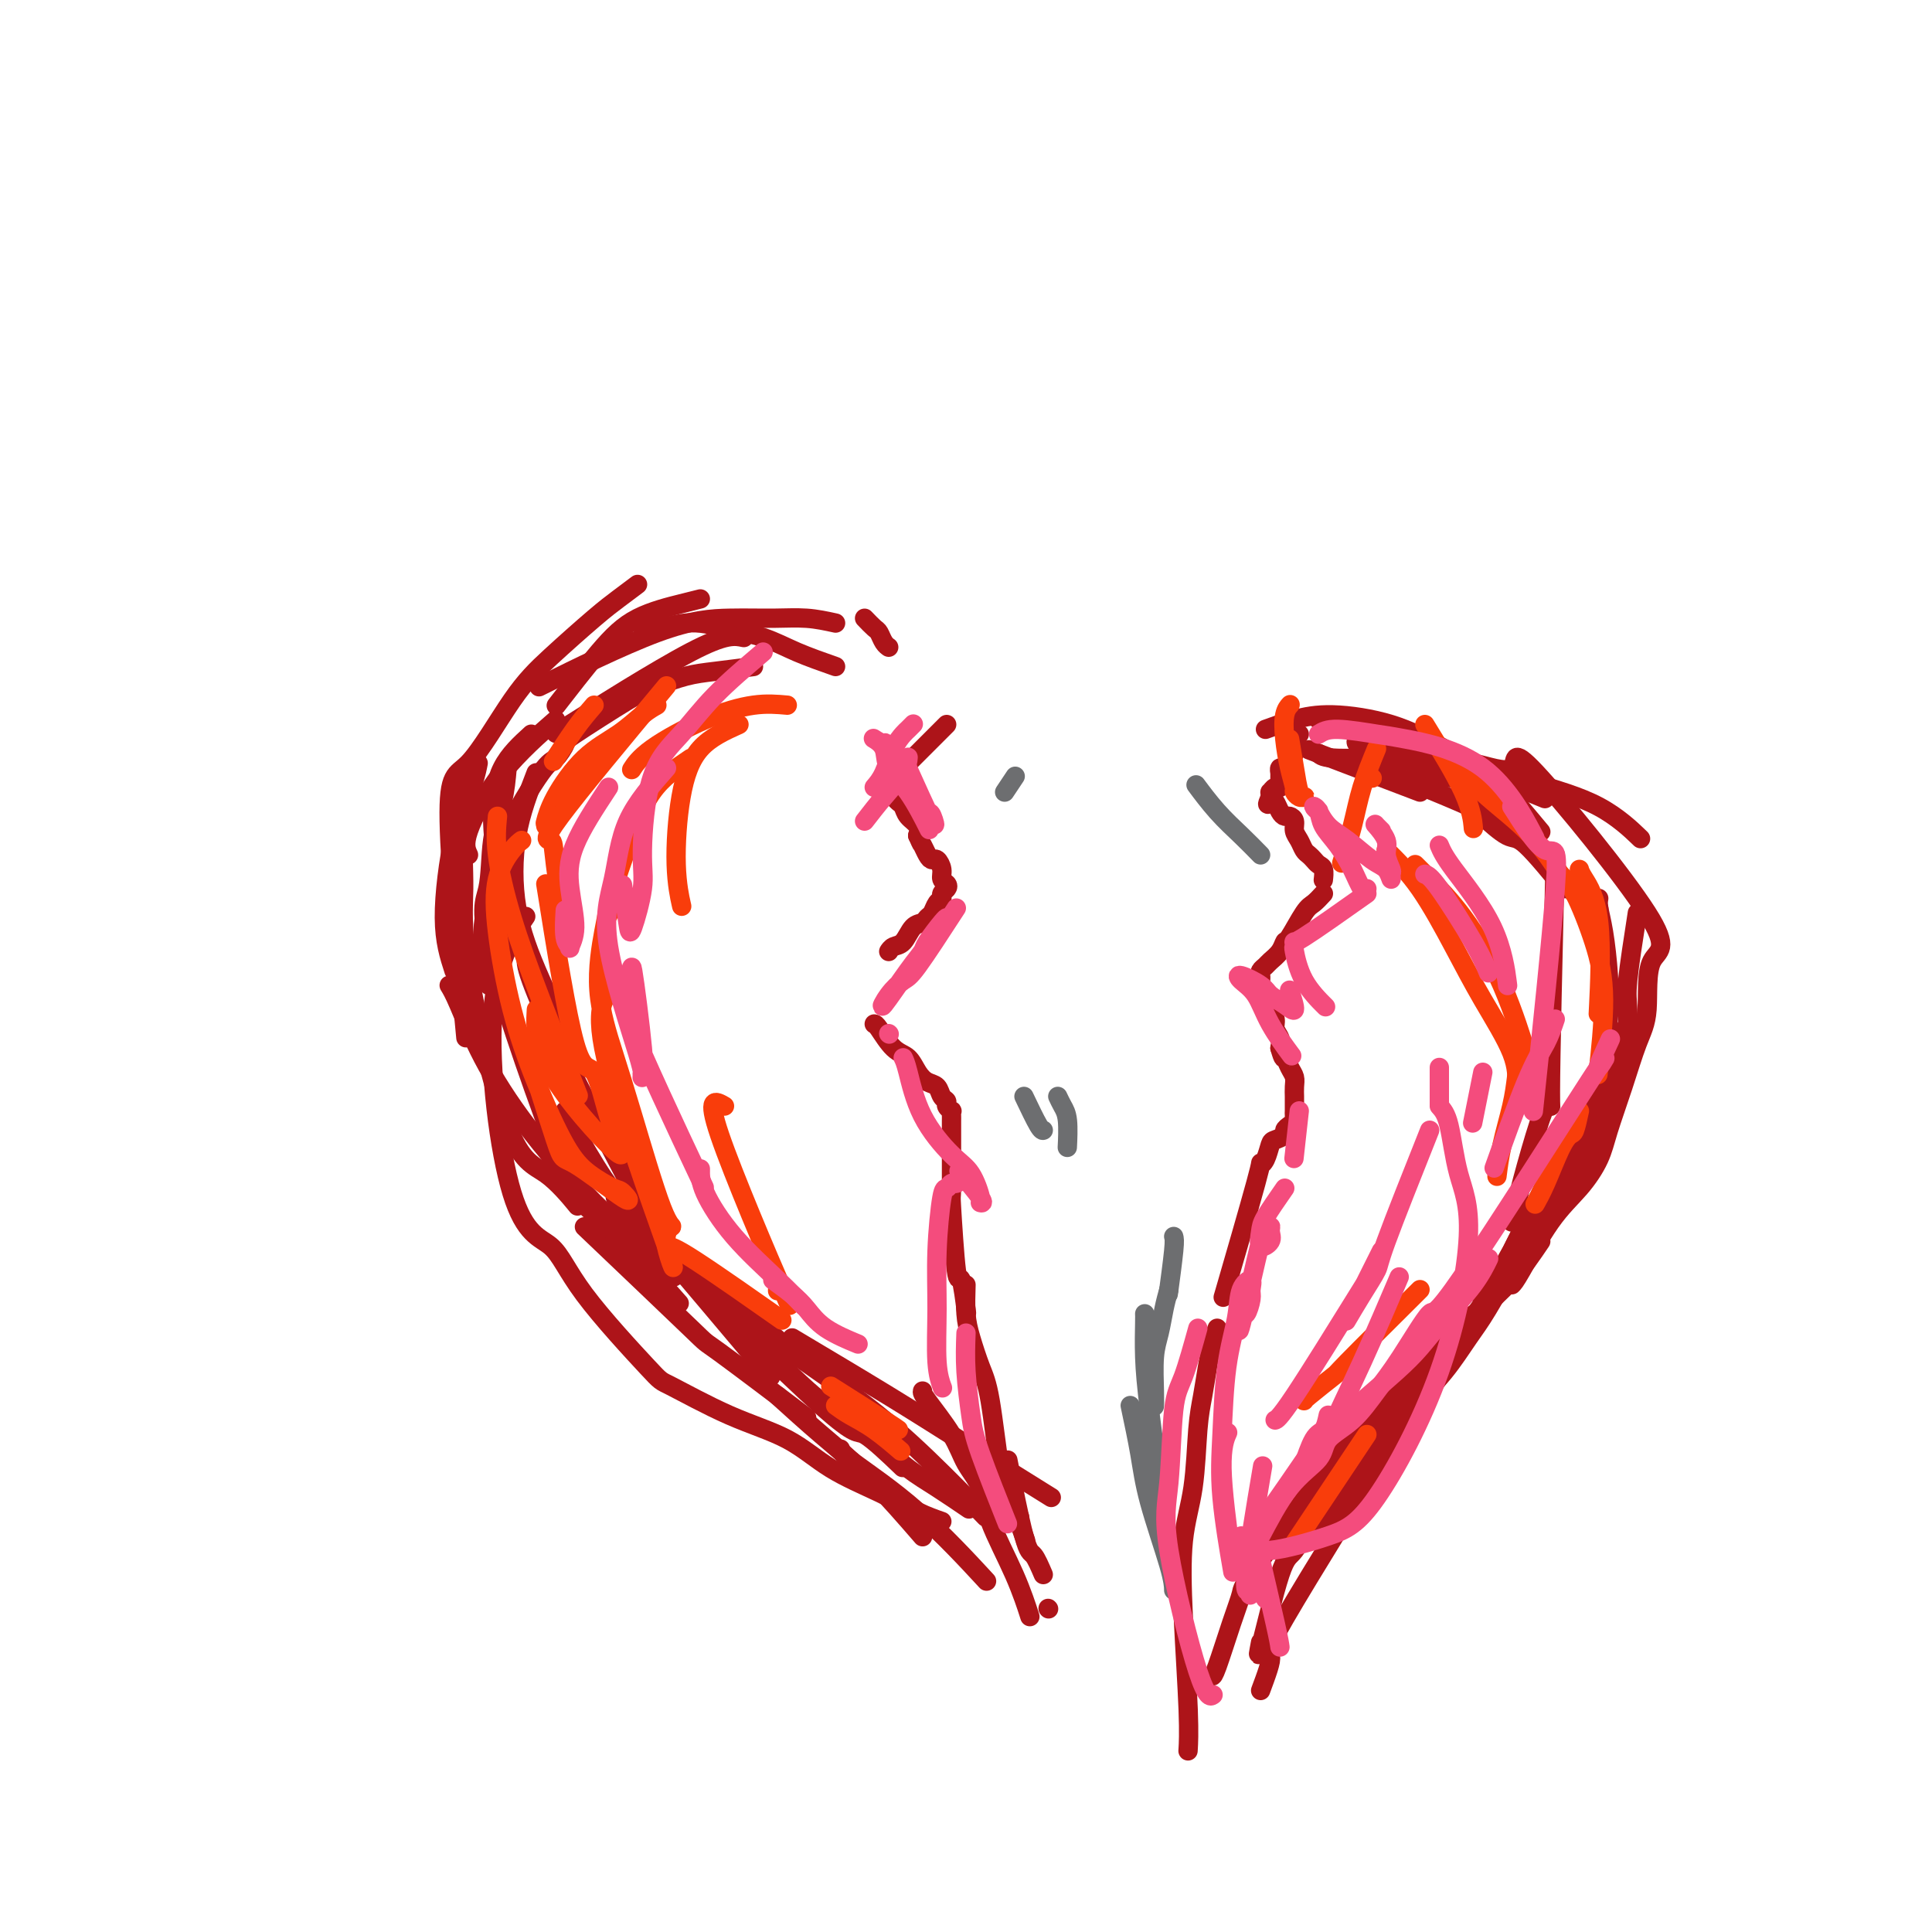 <svg viewBox='0 0 400 400' version='1.1' xmlns='http://www.w3.org/2000/svg' xmlns:xlink='http://www.w3.org/1999/xlink'><g fill='none' stroke='#AD1419' stroke-width='4' stroke-linecap='round' stroke-linejoin='round'><path d='M173,129c-1.941,-0.426 -3.883,-0.851 -6,-1c-2.117,-0.149 -4.410,-0.021 -7,0c-2.590,0.021 -5.478,-0.067 -9,0c-3.522,0.067 -7.679,0.287 -15,3c-7.321,2.713 -17.806,7.918 -22,10c-4.194,2.082 -2.097,1.041 0,0'/><path d='M156,138c-2.858,0.360 -5.716,0.720 -8,1c-2.284,0.280 -3.994,0.478 -6,1c-2.006,0.522 -4.309,1.366 -6,2c-1.691,0.634 -2.770,1.057 -6,3c-3.230,1.943 -8.613,5.406 -11,7c-2.387,1.594 -1.780,1.321 -2,2c-0.220,0.679 -1.269,2.311 -2,3c-0.731,0.689 -1.145,0.435 -3,3c-1.855,2.565 -5.152,7.950 -7,12c-1.848,4.050 -2.248,6.766 -3,10c-0.752,3.234 -1.856,6.986 -2,11c-0.144,4.014 0.673,8.290 1,10c0.327,1.710 0.163,0.855 0,0'/><path d='M94,201c-0.982,-3.024 -1.964,-6.048 -2,-11c-0.036,-4.952 0.875,-11.833 2,-17c1.125,-5.167 2.464,-8.619 3,-10c0.536,-1.381 0.268,-0.690 0,0'/><path d='M132,121c-1.349,1.012 -2.698,2.024 -4,3c-1.302,0.976 -2.555,1.916 -5,4c-2.445,2.084 -6.080,5.312 -9,8c-2.920,2.688 -5.125,4.836 -8,9c-2.875,4.164 -6.420,10.343 -9,13c-2.580,2.657 -4.195,1.792 -4,12c0.195,10.208 2.198,31.488 3,40c0.802,8.512 0.401,4.256 0,0'/><path d='M99,158c-0.191,0.992 -0.381,1.985 -1,4c-0.619,2.015 -1.666,5.053 -2,9c-0.334,3.947 0.044,8.803 0,13c-0.044,4.197 -0.512,7.735 1,17c1.512,9.265 5.003,24.257 8,32c2.997,7.743 5.499,8.239 8,10c2.501,1.761 5.000,4.789 6,6c1.000,1.211 0.500,0.606 0,0'/><path d='M93,204c0.471,0.770 0.941,1.539 2,4c1.059,2.461 2.706,6.612 5,11c2.294,4.388 5.233,9.011 9,14c3.767,4.989 8.360,10.343 14,16c5.640,5.657 12.326,11.616 15,14c2.674,2.384 1.337,1.192 0,0'/><path d='M121,254c9.095,8.667 18.190,17.333 22,21c3.810,3.667 2.333,2.333 6,5c3.667,2.667 12.476,9.333 16,12c3.524,2.667 1.762,1.333 0,0'/><path d='M134,259c9.799,6.426 19.597,12.851 24,16c4.403,3.149 3.409,3.021 6,5c2.591,1.979 8.767,6.067 14,10c5.233,3.933 9.524,7.713 14,12c4.476,4.287 9.136,9.082 11,11c1.864,1.918 0.932,0.959 0,0'/><path d='M164,277c7.119,4.238 14.238,8.476 20,12c5.762,3.524 10.167,6.333 16,10c5.833,3.667 13.095,8.190 16,10c2.905,1.810 1.452,0.905 0,0'/><path d='M273,149c0.000,0.000 0.100,0.100 0.1,0.1'/><path d='M262,151c1.923,-0.701 3.847,-1.402 6,-2c2.153,-0.598 4.536,-1.091 8,-1c3.464,0.091 8.008,0.768 12,2c3.992,1.232 7.431,3.021 11,5c3.569,1.979 7.269,4.148 11,6c3.731,1.852 7.495,3.386 9,4c1.505,0.614 0.753,0.307 0,0'/><path d='M291,154c1.431,0.094 2.861,0.188 5,1c2.139,0.812 4.986,2.341 7,3c2.014,0.659 3.196,0.447 6,3c2.804,2.553 7.230,7.872 9,10c1.770,2.128 0.885,1.064 0,0'/><path d='M331,186c-0.085,0.493 -0.170,0.986 0,2c0.170,1.014 0.594,2.550 1,5c0.406,2.450 0.795,5.814 1,9c0.205,3.186 0.226,6.193 0,9c-0.226,2.807 -0.700,5.412 -1,7c-0.300,1.588 -0.427,2.158 -1,5c-0.573,2.842 -1.592,7.955 -2,10c-0.408,2.045 -0.204,1.023 0,0'/><path d='M334,217c-1.560,2.583 -3.120,5.166 -4,7c-0.880,1.834 -1.081,2.918 -4,9c-2.919,6.082 -8.558,17.160 -11,22c-2.442,4.840 -1.688,3.440 -2,4c-0.313,0.560 -1.692,3.078 -3,5c-1.308,1.922 -2.544,3.248 -3,4c-0.456,0.752 -0.130,0.929 0,1c0.130,0.071 0.065,0.035 0,0'/><path d='M331,237c-1.594,2.245 -3.188,4.489 -5,7c-1.812,2.511 -3.840,5.287 -6,8c-2.160,2.713 -4.450,5.362 -7,9c-2.550,3.638 -5.360,8.265 -9,13c-3.640,4.735 -8.110,9.578 -11,13c-2.890,3.422 -4.201,5.421 -6,8c-1.799,2.579 -4.085,5.737 -5,7c-0.915,1.263 -0.457,0.632 0,0'/><path d='M319,257c-1.836,2.719 -3.673,5.438 -6,8c-2.327,2.562 -5.146,4.968 -8,8c-2.854,3.032 -5.744,6.689 -7,8c-1.256,1.311 -0.876,0.276 -6,7c-5.124,6.724 -15.750,21.207 -20,27c-4.250,5.793 -2.125,2.897 0,0'/><path d='M294,281c-1.495,1.272 -2.989,2.543 -4,4c-1.011,1.457 -1.537,3.098 -3,5c-1.463,1.902 -3.861,4.065 -5,5c-1.139,0.935 -1.019,0.643 -5,6c-3.981,5.357 -12.061,16.364 -16,22c-3.939,5.636 -3.735,5.903 -4,7c-0.265,1.097 -0.999,3.026 -2,6c-1.001,2.974 -2.270,6.993 -3,9c-0.730,2.007 -0.923,2.002 -1,2c-0.077,-0.002 -0.039,-0.001 0,0'/><path d='M263,338c0.000,0.000 0.100,0.100 0.1,0.1'/><path d='M179,128c0.754,0.785 1.509,1.569 2,2c0.491,0.431 0.719,0.507 1,1c0.281,0.493 0.614,1.402 1,2c0.386,0.598 0.825,0.885 1,1c0.175,0.115 0.088,0.057 0,0'/><path d='M196,150c-2.024,2.024 -4.048,4.048 -5,5c-0.952,0.952 -0.832,0.832 -1,1c-0.168,0.168 -0.623,0.622 -1,1c-0.377,0.378 -0.675,0.678 -1,1c-0.325,0.322 -0.675,0.665 -1,1c-0.325,0.335 -0.623,0.664 -1,1c-0.377,0.336 -0.833,0.681 -1,1c-0.167,0.319 -0.044,0.611 0,1c0.044,0.389 0.011,0.874 0,1c-0.011,0.126 -0.000,-0.107 0,0c0.000,0.107 -0.011,0.553 0,1c0.011,0.447 0.043,0.896 0,1c-0.043,0.104 -0.162,-0.138 0,0c0.162,0.138 0.604,0.656 1,1c0.396,0.344 0.745,0.515 1,1c0.255,0.485 0.415,1.284 1,2c0.585,0.716 1.596,1.347 2,2c0.404,0.653 0.202,1.326 0,2'/><path d='M190,173c0.952,2.206 0.834,1.721 1,2c0.166,0.279 0.618,1.321 1,2c0.382,0.679 0.694,0.994 1,1c0.306,0.006 0.605,-0.297 1,0c0.395,0.297 0.887,1.193 1,2c0.113,0.807 -0.151,1.526 0,2c0.151,0.474 0.717,0.703 1,1c0.283,0.297 0.283,0.661 0,1c-0.283,0.339 -0.850,0.654 -1,1c-0.150,0.346 0.115,0.723 0,1c-0.115,0.277 -0.611,0.453 -1,1c-0.389,0.547 -0.670,1.463 -1,2c-0.330,0.537 -0.708,0.693 -1,1c-0.292,0.307 -0.499,0.766 -1,1c-0.501,0.234 -1.297,0.245 -2,1c-0.703,0.755 -1.312,2.254 -2,3c-0.688,0.746 -1.454,0.739 -2,1c-0.546,0.261 -0.870,0.789 -1,1c-0.130,0.211 -0.065,0.106 0,0'/><path d='M181,212c0.161,0.010 0.322,0.020 1,1c0.678,0.980 1.873,2.930 3,4c1.127,1.070 2.185,1.260 3,2c0.815,0.740 1.385,2.030 2,3c0.615,0.970 1.274,1.622 2,2c0.726,0.378 1.519,0.484 2,1c0.481,0.516 0.651,1.444 1,2c0.349,0.556 0.878,0.740 1,1c0.122,0.260 -0.164,0.594 0,1c0.164,0.406 0.776,0.882 1,1c0.224,0.118 0.060,-0.123 0,0c-0.060,0.123 -0.016,0.610 0,1c0.016,0.390 0.004,0.684 0,1c-0.004,0.316 -0.001,0.654 0,1c0.001,0.346 0.000,0.700 0,1c-0.000,0.300 -0.000,0.544 0,1c0.000,0.456 0.000,1.122 0,2c-0.000,0.878 -0.000,1.967 0,3c0.000,1.033 0.000,2.009 0,3c-0.000,0.991 -0.000,1.995 0,3'/><path d='M197,246c-0.049,2.599 -0.171,1.097 0,4c0.171,2.903 0.633,10.211 1,13c0.367,2.789 0.637,1.059 1,2c0.363,0.941 0.818,4.555 1,6c0.182,1.445 0.091,0.723 0,0'/><path d='M269,152c-0.416,0.366 -0.832,0.733 -1,1c-0.168,0.267 -0.087,0.435 0,1c0.087,0.565 0.181,1.529 0,2c-0.181,0.471 -0.637,0.451 -1,1c-0.363,0.549 -0.633,1.668 -1,2c-0.367,0.332 -0.830,-0.122 -1,0c-0.170,0.122 -0.045,0.821 0,1c0.045,0.179 0.012,-0.163 0,0c-0.012,0.163 -0.002,0.832 0,1c0.002,0.168 -0.002,-0.166 0,0c0.002,0.166 0.011,0.833 0,1c-0.011,0.167 -0.041,-0.167 0,0c0.041,0.167 0.155,0.833 0,1c-0.155,0.167 -0.577,-0.165 -1,0c-0.423,0.165 -0.845,0.829 -1,1c-0.155,0.171 -0.041,-0.150 0,0c0.041,0.150 0.011,0.771 0,1c-0.011,0.229 -0.003,0.065 0,0c0.003,-0.065 0.002,-0.033 0,0'/><path d='M263,165c-0.976,2.266 -0.417,1.430 0,1c0.417,-0.430 0.690,-0.453 1,0c0.310,0.453 0.657,1.381 1,2c0.343,0.619 0.683,0.928 1,1c0.317,0.072 0.610,-0.093 1,0c0.390,0.093 0.878,0.445 1,1c0.122,0.555 -0.122,1.315 0,2c0.122,0.685 0.610,1.297 1,2c0.390,0.703 0.683,1.497 1,2c0.317,0.503 0.659,0.717 1,1c0.341,0.283 0.680,0.637 1,1c0.320,0.363 0.622,0.737 1,1c0.378,0.263 0.833,0.417 1,1c0.167,0.583 0.048,1.595 0,2c-0.048,0.405 -0.024,0.202 0,0'/><path d='M274,185c-0.703,0.766 -1.406,1.531 -2,2c-0.594,0.469 -1.080,0.640 -2,2c-0.920,1.360 -2.274,3.908 -3,5c-0.726,1.092 -0.825,0.726 -1,1c-0.175,0.274 -0.425,1.187 -1,2c-0.575,0.813 -1.475,1.527 -2,2c-0.525,0.473 -0.677,0.705 -1,1c-0.323,0.295 -0.818,0.653 -1,1c-0.182,0.347 -0.050,0.685 0,1c0.050,0.315 0.018,0.609 0,1c-0.018,0.391 -0.024,0.878 0,1c0.024,0.122 0.076,-0.122 0,0c-0.076,0.122 -0.280,0.609 0,1c0.280,0.391 1.046,0.685 1,1c-0.046,0.315 -0.903,0.651 -1,1c-0.097,0.349 0.566,0.712 1,1c0.434,0.288 0.638,0.500 1,1c0.362,0.500 0.880,1.289 1,2c0.120,0.711 -0.160,1.345 0,2c0.160,0.655 0.760,1.330 1,2c0.240,0.670 0.120,1.335 0,2'/><path d='M265,217c0.801,2.833 0.803,1.915 1,2c0.197,0.085 0.589,1.175 1,2c0.411,0.825 0.842,1.387 1,2c0.158,0.613 0.042,1.278 0,2c-0.042,0.722 -0.012,1.503 0,2c0.012,0.497 0.004,0.711 0,1c-0.004,0.289 -0.004,0.655 0,1c0.004,0.345 0.011,0.670 0,1c-0.011,0.330 -0.040,0.666 0,1c0.040,0.334 0.147,0.667 0,1c-0.147,0.333 -0.550,0.665 -1,1c-0.450,0.335 -0.946,0.674 -1,1c-0.054,0.326 0.335,0.639 0,1c-0.335,0.361 -1.394,0.771 -2,1c-0.606,0.229 -0.759,0.279 -1,1c-0.241,0.721 -0.570,2.113 -1,3c-0.430,0.887 -0.961,1.269 -1,1c-0.039,-0.269 0.412,-1.188 -1,4c-1.412,5.188 -4.689,16.482 -6,21c-1.311,4.518 -0.655,2.259 0,0'/><path d='M252,275c-0.333,0.848 -0.665,1.697 -1,3c-0.335,1.303 -0.671,3.061 -1,5c-0.329,1.939 -0.649,4.058 -1,6c-0.351,1.942 -0.731,3.707 -1,7c-0.269,3.293 -0.426,8.112 -1,12c-0.574,3.888 -1.565,6.843 -2,11c-0.435,4.157 -0.312,9.516 0,16c0.312,6.484 0.815,14.092 1,19c0.185,4.908 0.053,7.117 0,8c-0.053,0.883 -0.026,0.442 0,0'/><path d='M200,266c-0.065,2.123 -0.130,4.246 0,6c0.130,1.754 0.456,3.139 1,5c0.544,1.861 1.306,4.199 2,6c0.694,1.801 1.321,3.065 2,7c0.679,3.935 1.409,10.539 2,14c0.591,3.461 1.044,3.778 2,6c0.956,2.222 2.416,6.349 3,8c0.584,1.651 0.292,0.825 0,0'/><path d='M191,288c-0.075,0.204 -0.150,0.408 1,2c1.150,1.592 3.525,4.572 5,7c1.475,2.428 2.049,4.305 3,6c0.951,1.695 2.280,3.208 3,5c0.720,1.792 0.832,3.862 2,7c1.168,3.138 3.391,7.345 5,11c1.609,3.655 2.602,6.759 3,8c0.398,1.241 0.199,0.621 0,0'/><path d='M216,326c-0.708,-1.655 -1.417,-3.310 -2,-4c-0.583,-0.690 -1.042,-0.417 -2,-4c-0.958,-3.583 -2.417,-11.024 -3,-14c-0.583,-2.976 -0.292,-1.488 0,0'/><path d='M211,314c0.000,0.000 0.100,0.100 0.1,0.1'/></g>
<g fill='none' stroke='#6D6E70' stroke-width='4' stroke-linecap='round' stroke-linejoin='round'><path d='M208,164c0.833,-1.250 1.667,-2.500 2,-3c0.333,-0.500 0.167,-0.250 0,0'/><path d='M261,177c-1.244,-1.274 -2.488,-2.548 -4,-4c-1.512,-1.452 -3.292,-3.083 -5,-5c-1.708,-1.917 -3.345,-4.119 -4,-5c-0.655,-0.881 -0.327,-0.440 0,0'/><path d='M212,227c1.156,2.422 2.311,4.844 3,6c0.689,1.156 0.911,1.044 1,1c0.089,-0.044 0.044,-0.022 0,0'/><path d='M219,227c0.310,0.655 0.619,1.310 1,2c0.381,0.690 0.833,1.417 1,3c0.167,1.583 0.048,4.024 0,5c-0.048,0.976 -0.024,0.488 0,0'/><path d='M243,256c0.111,0.378 0.222,0.756 0,3c-0.222,2.244 -0.778,6.356 -1,8c-0.222,1.644 -0.111,0.822 0,0'/><path d='M242,267c-0.340,1.226 -0.679,2.451 -1,4c-0.321,1.549 -0.622,3.421 -1,5c-0.378,1.579 -0.833,2.867 -1,5c-0.167,2.133 -0.045,5.113 0,7c0.045,1.887 0.013,2.682 0,3c-0.013,0.318 -0.006,0.159 0,0'/><path d='M237,272c0.014,0.266 0.029,0.533 0,2c-0.029,1.467 -0.100,4.136 0,7c0.100,2.864 0.373,5.925 1,11c0.627,5.075 1.608,12.164 2,15c0.392,2.836 0.196,1.418 0,0'/><path d='M234,291c0.732,3.448 1.464,6.896 2,10c0.536,3.104 0.876,5.863 2,10c1.124,4.137 3.033,9.652 4,13c0.967,3.348 0.990,4.528 1,5c0.010,0.472 0.005,0.236 0,0'/></g>
<g fill='none' stroke='#AD1419' stroke-width='4' stroke-linecap='round' stroke-linejoin='round'><path d='M173,138c-2.783,-0.976 -5.567,-1.953 -8,-3c-2.433,-1.047 -4.517,-2.165 -7,-3c-2.483,-0.835 -5.367,-1.389 -8,-2c-2.633,-0.611 -5.017,-1.280 -8,-1c-2.983,0.280 -6.567,1.509 -8,2c-1.433,0.491 -0.717,0.246 0,0'/><path d='M145,124c-0.850,0.215 -1.700,0.431 -4,1c-2.300,0.569 -6.049,1.493 -9,3c-2.951,1.507 -5.102,3.598 -8,7c-2.898,3.402 -6.542,8.115 -8,10c-1.458,1.885 -0.729,0.943 0,0'/><path d='M97,177c-0.494,-1.054 -0.988,-2.107 0,-5c0.988,-2.893 3.458,-7.625 7,-12c3.542,-4.375 8.155,-8.393 10,-10c1.845,-1.607 0.923,-0.804 0,0'/><path d='M154,132c-1.867,-0.400 -3.733,-0.800 -11,3c-7.267,3.800 -19.933,11.800 -25,15c-5.067,3.200 -2.533,1.600 0,0'/><path d='M110,152c-2.287,2.086 -4.574,4.172 -6,7c-1.426,2.828 -1.990,6.397 -2,10c-0.010,3.603 0.536,7.239 1,12c0.464,4.761 0.847,10.646 1,13c0.153,2.354 0.077,1.177 0,0'/><path d='M111,160c-1.595,4.131 -3.190,8.262 -4,13c-0.810,4.738 -0.836,10.085 0,15c0.836,4.915 2.533,9.400 5,15c2.467,5.600 5.705,12.314 7,15c1.295,2.686 0.648,1.343 0,0'/><path d='M109,198c-0.094,0.861 -0.188,1.722 1,5c1.188,3.278 3.659,8.971 6,14c2.341,5.029 4.553,9.392 8,16c3.447,6.608 8.128,15.459 10,19c1.872,3.541 0.936,1.770 0,0'/><path d='M117,230c0.293,0.715 0.587,1.429 2,4c1.413,2.571 3.946,6.998 6,10c2.054,3.002 3.630,4.577 10,12c6.370,7.423 17.534,20.692 22,26c4.466,5.308 2.233,2.654 0,0'/><path d='M129,249c-1.744,-1.351 -3.488,-2.702 3,4c6.488,6.702 21.208,21.458 29,29c7.792,7.542 8.655,7.869 9,8c0.345,0.131 0.173,0.065 0,0'/><path d='M178,296c1.145,0.791 2.290,1.582 4,3c1.710,1.418 3.984,3.463 6,5c2.016,1.537 3.774,2.568 6,4c2.226,1.432 4.922,3.266 6,4c1.078,0.734 0.539,0.367 0,0'/><path d='M195,315c-1.457,-0.503 -2.914,-1.005 -5,-2c-2.086,-0.995 -4.801,-2.481 -8,-4c-3.199,-1.519 -6.881,-3.071 -10,-5c-3.119,-1.929 -5.674,-4.235 -9,-6c-3.326,-1.765 -7.421,-2.991 -12,-5c-4.579,-2.009 -9.640,-4.803 -12,-6c-2.360,-1.197 -2.019,-0.798 -5,-4c-2.981,-3.202 -9.284,-10.005 -13,-15c-3.716,-4.995 -4.844,-8.181 -7,-10c-2.156,-1.819 -5.341,-2.271 -8,-11c-2.659,-8.729 -4.793,-25.735 -4,-37c0.793,-11.265 4.512,-16.790 6,-19c1.488,-2.210 0.744,-1.105 0,0'/><path d='M105,159c-0.207,2.318 -0.414,4.636 -1,7c-0.586,2.364 -1.549,4.773 -2,8c-0.451,3.227 -0.388,7.270 -1,10c-0.612,2.730 -1.899,4.146 1,15c2.899,10.854 9.983,31.146 14,41c4.017,9.854 4.966,9.268 9,13c4.034,3.732 11.153,11.780 14,15c2.847,3.220 1.424,1.610 0,0'/><path d='M131,253c0.088,0.118 0.175,0.236 8,8c7.825,7.764 23.386,23.174 31,30c7.614,6.826 7.281,5.069 9,6c1.719,0.931 5.491,4.552 7,6c1.509,1.448 0.754,0.724 0,0'/><path d='M161,289c2.970,2.690 5.940,5.381 9,8c3.060,2.619 6.208,5.167 10,9c3.792,3.833 8.226,8.952 10,11c1.774,2.048 0.887,1.024 0,0'/><path d='M174,300c0.185,0.524 0.369,1.048 3,3c2.631,1.952 7.708,5.333 13,10c5.292,4.667 10.798,10.619 13,13c2.202,2.381 1.101,1.190 0,0'/><path d='M217,333c0.000,0.000 0.100,0.100 0.1,0.1'/><path d='M289,155c1.044,0.200 2.089,0.400 3,1c0.911,0.600 1.689,1.600 2,2c0.311,0.400 0.156,0.200 0,0'/><path d='M286,155c3.155,1.388 6.309,2.775 9,4c2.691,1.225 4.917,2.287 6,2c1.083,-0.287 1.022,-1.923 6,3c4.978,4.923 14.994,16.407 19,21c4.006,4.593 2.003,2.297 0,0'/><path d='M331,188c0.311,5.667 0.622,11.333 1,15c0.378,3.667 0.822,5.333 1,6c0.178,0.667 0.089,0.333 0,0'/><path d='M326,229c-0.511,1.865 -1.023,3.730 -1,5c0.023,1.270 0.580,1.946 0,4c-0.580,2.054 -2.296,5.487 -4,9c-1.704,3.513 -3.395,7.107 -5,10c-1.605,2.893 -3.124,5.087 -5,8c-1.876,2.913 -4.107,6.547 -5,8c-0.893,1.453 -0.446,0.727 0,0'/><path d='M306,273c-1.395,1.300 -2.790,2.600 -4,4c-1.210,1.400 -2.236,2.898 -3,4c-0.764,1.102 -1.267,1.806 -2,3c-0.733,1.194 -1.696,2.878 -4,6c-2.304,3.122 -5.947,7.682 -8,11c-2.053,3.318 -2.514,5.393 -4,8c-1.486,2.607 -3.996,5.745 -5,7c-1.004,1.255 -0.502,0.628 0,0'/><path d='M261,350c1.171,-3.139 2.342,-6.277 2,-7c-0.342,-0.723 -2.196,0.970 3,-8c5.196,-8.970 17.443,-28.605 22,-36c4.557,-7.395 1.423,-2.552 1,-2c-0.423,0.552 1.864,-3.189 4,-6c2.136,-2.811 4.122,-4.694 6,-7c1.878,-2.306 3.647,-5.035 5,-7c1.353,-1.965 2.291,-3.166 4,-6c1.709,-2.834 4.191,-7.301 6,-10c1.809,-2.699 2.945,-3.631 4,-5c1.055,-1.369 2.027,-3.177 4,-7c1.973,-3.823 4.946,-9.663 7,-14c2.054,-4.337 3.190,-7.173 4,-10c0.810,-2.827 1.295,-5.646 2,-8c0.705,-2.354 1.630,-4.244 2,-5c0.370,-0.756 0.185,-0.378 0,0'/><path d='M285,159c6.753,2.741 13.506,5.482 17,7c3.494,1.518 3.729,1.813 5,3c1.271,1.187 3.578,3.267 5,4c1.422,0.733 1.960,0.121 4,2c2.040,1.879 5.583,6.251 7,8c1.417,1.749 0.709,0.874 0,0'/><path d='M339,189c-0.845,5.446 -1.690,10.893 -2,14c-0.310,3.107 -0.083,3.875 0,6c0.083,2.125 0.024,5.607 0,7c-0.024,1.393 -0.012,0.696 0,0'/><path d='M313,266c0.318,-0.308 0.637,-0.616 2,-3c1.363,-2.384 3.772,-6.843 6,-10c2.228,-3.157 4.277,-5.011 6,-7c1.723,-1.989 3.121,-4.111 4,-6c0.879,-1.889 1.239,-3.543 2,-6c0.761,-2.457 1.921,-5.717 3,-9c1.079,-3.283 2.076,-6.588 3,-9c0.924,-2.412 1.775,-3.929 2,-7c0.225,-3.071 -0.175,-7.696 1,-10c1.175,-2.304 3.926,-2.287 -1,-10c-4.926,-7.713 -17.528,-23.154 -23,-29c-5.472,-5.846 -3.814,-2.095 -5,-1c-1.186,1.095 -5.215,-0.466 -8,-1c-2.785,-0.534 -4.326,-0.042 -7,0c-2.674,0.042 -6.483,-0.367 -9,-1c-2.517,-0.633 -3.744,-1.490 -5,-2c-1.256,-0.510 -2.543,-0.673 -3,-1c-0.457,-0.327 -0.084,-0.817 0,-1c0.084,-0.183 -0.122,-0.059 0,0c0.122,0.059 0.571,0.054 1,0c0.429,-0.054 0.837,-0.158 2,0c1.163,0.158 3.082,0.579 5,1'/><path d='M289,154c3.202,1.012 7.208,3.542 10,5c2.792,1.458 4.369,1.845 5,2c0.631,0.155 0.315,0.077 0,0'/><path d='M322,177c-0.494,20.973 -0.987,41.945 -1,49c-0.013,7.055 0.456,0.192 -1,3c-1.456,2.808 -4.835,15.288 -6,20c-1.165,4.712 -0.116,1.655 0,1c0.116,-0.655 -0.699,1.093 -1,2c-0.301,0.907 -0.086,0.973 0,1c0.086,0.027 0.043,0.013 0,0'/><path d='M307,271c-1.220,0.670 -2.439,1.339 -4,3c-1.561,1.661 -3.462,4.312 -5,6c-1.538,1.688 -2.711,2.411 -4,4c-1.289,1.589 -2.693,4.043 -4,6c-1.307,1.957 -2.516,3.416 -3,4c-0.484,0.584 -0.242,0.292 0,0'/><path d='M261,340c-0.387,2.015 -0.774,4.030 0,1c0.774,-3.030 2.709,-11.105 4,-15c1.291,-3.895 1.940,-3.609 3,-5c1.060,-1.391 2.533,-4.459 4,-6c1.467,-1.541 2.928,-1.555 5,-3c2.072,-1.445 4.756,-4.321 7,-7c2.244,-2.679 4.048,-5.160 6,-8c1.952,-2.840 4.052,-6.039 6,-9c1.948,-2.961 3.745,-5.684 6,-9c2.255,-3.316 4.969,-7.226 6,-9c1.031,-1.774 0.379,-1.414 1,-3c0.621,-1.586 2.513,-5.119 4,-8c1.487,-2.881 2.568,-5.109 3,-6c0.432,-0.891 0.216,-0.446 0,0'/><path d='M294,164c-8.750,-3.333 -17.500,-6.667 -21,-8c-3.500,-1.333 -1.750,-0.667 0,0'/><path d='M273,156c0.482,0.452 0.964,0.905 4,1c3.036,0.095 8.625,-0.167 12,0c3.375,0.167 4.536,0.762 5,1c0.464,0.238 0.232,0.119 0,0'/><path d='M281,156c2.268,-0.133 4.535,-0.266 8,0c3.465,0.266 8.127,0.930 13,2c4.873,1.070 9.956,2.544 15,4c5.044,1.456 10.050,2.892 14,5c3.950,2.108 6.843,4.888 8,6c1.157,1.112 0.579,0.556 0,0'/></g>
<g fill='none' stroke='#F93D0B' stroke-width='4' stroke-linecap='round' stroke-linejoin='round'><path d='M163,146c-2.128,-0.190 -4.255,-0.380 -7,0c-2.745,0.380 -6.107,1.329 -10,3c-3.893,1.671 -8.317,4.065 -11,6c-2.683,1.935 -3.624,3.410 -4,4c-0.376,0.590 -0.188,0.295 0,0'/><path d='M136,146c-0.870,0.490 -1.739,0.979 -3,2c-1.261,1.021 -2.912,2.572 -5,4c-2.088,1.428 -4.611,2.733 -7,5c-2.389,2.267 -4.643,5.495 -6,8c-1.357,2.505 -1.816,4.287 -2,5c-0.184,0.713 -0.092,0.356 0,0'/><path d='M113,171c2.500,-2.917 5.000,-5.833 6,-7c1.000,-1.167 0.500,-0.583 0,0'/><path d='M138,142c-9.057,10.885 -18.115,21.770 -22,27c-3.885,5.230 -2.598,4.804 -2,5c0.598,0.196 0.507,1.014 1,5c0.493,3.986 1.569,11.139 2,14c0.431,2.861 0.215,1.431 0,0'/><path d='M113,183c2.156,13.500 4.313,27.000 6,33c1.687,6.000 2.906,4.500 4,6c1.094,1.500 2.065,6.000 3,9c0.935,3.000 1.834,4.501 2,5c0.166,0.499 -0.400,-0.004 0,1c0.400,1.004 1.767,3.517 -1,1c-2.767,-2.517 -9.668,-10.062 -13,-16c-3.332,-5.938 -3.095,-10.268 -3,-12c0.095,-1.732 0.047,-0.866 0,0'/><path d='M123,146c-1.244,1.444 -2.489,2.889 -4,5c-1.511,2.111 -3.289,4.889 -4,6c-0.711,1.111 -0.356,0.556 0,0'/><path d='M108,174c-0.522,0.395 -1.044,0.791 -2,2c-0.956,1.209 -2.346,3.232 -3,6c-0.654,2.768 -0.571,6.281 0,11c0.571,4.719 1.631,10.645 3,16c1.369,5.355 3.048,10.140 5,15c1.952,4.860 4.179,9.797 6,13c1.821,3.203 3.237,4.674 5,6c1.763,1.326 3.872,2.506 5,3c1.128,0.494 1.275,0.300 2,1c0.725,0.700 2.029,2.292 0,1c-2.029,-1.292 -7.389,-5.470 -10,-7c-2.611,-1.530 -2.472,-0.412 -4,-5c-1.528,-4.588 -4.722,-14.882 -6,-19c-1.278,-4.118 -0.639,-2.059 0,0'/><path d='M103,169c-0.214,2.281 -0.427,4.561 0,8c0.427,3.439 1.496,8.035 3,13c1.504,4.965 3.443,10.298 6,17c2.557,6.702 5.730,14.772 7,18c1.270,3.228 0.635,1.614 0,0'/><path d='M138,258c0.756,0.044 1.511,0.089 6,3c4.489,2.911 12.711,8.689 16,11c3.289,2.311 1.644,1.156 0,0'/><path d='M172,287c4.311,2.733 8.622,5.467 11,7c2.378,1.533 2.822,1.867 3,2c0.178,0.133 0.089,0.067 0,0'/><path d='M173,291c0.851,0.625 1.702,1.250 3,2c1.298,0.750 3.042,1.625 5,3c1.958,1.375 4.131,3.250 5,4c0.869,0.750 0.435,0.375 0,0'/><path d='M295,150c3.156,5.133 6.311,10.267 8,14c1.689,3.733 1.911,6.067 2,7c0.089,0.933 0.044,0.467 0,0'/><path d='M327,180c0.083,0.333 0.167,0.667 1,2c0.833,1.333 2.417,3.667 3,9c0.583,5.333 0.167,13.667 0,17c-0.167,3.333 -0.083,1.667 0,0'/><path d='M327,230c-0.350,1.620 -0.700,3.240 -1,4c-0.300,0.760 -0.550,0.659 -1,1c-0.450,0.341 -1.100,1.122 -2,3c-0.900,1.878 -2.050,4.852 -3,7c-0.950,2.148 -1.700,3.471 -2,4c-0.300,0.529 -0.150,0.265 0,0'/><path d='M283,297c-5.833,8.750 -11.667,17.500 -14,21c-2.333,3.500 -1.167,1.750 0,0'/><path d='M285,155c-1.101,2.685 -2.202,5.369 -3,8c-0.798,2.631 -1.292,5.208 -2,8c-0.708,2.792 -1.631,5.798 -2,7c-0.369,1.202 -0.185,0.601 0,0'/><path d='M284,161c0.000,0.000 0.100,0.100 0.1,0.1'/><path d='M267,153c0.338,2.001 0.676,4.001 1,6c0.324,1.999 0.633,3.996 1,5c0.367,1.004 0.793,1.014 1,1c0.207,-0.014 0.196,-0.052 0,0c-0.196,0.052 -0.578,0.196 -1,0c-0.422,-0.196 -0.885,-0.731 -1,-1c-0.115,-0.269 0.116,-0.272 0,-1c-0.116,-0.728 -0.581,-2.181 -1,-4c-0.419,-1.819 -0.793,-4.003 -1,-6c-0.207,-1.997 -0.248,-3.807 0,-5c0.248,-1.193 0.785,-1.769 1,-2c0.215,-0.231 0.107,-0.115 0,0'/><path d='M300,157c2.542,2.714 5.083,5.429 8,8c2.917,2.571 6.208,5.000 9,8c2.792,3.000 5.083,6.571 6,8c0.917,1.429 0.458,0.714 0,0'/><path d='M323,181c0.884,0.810 1.767,1.620 3,4c1.233,2.380 2.815,6.329 4,10c1.185,3.671 1.973,7.065 2,12c0.027,4.935 -0.707,11.410 -1,14c-0.293,2.590 -0.147,1.295 0,0'/><path d='M293,179c0.678,0.675 1.356,1.349 3,3c1.644,1.651 4.255,4.278 7,8c2.745,3.722 5.624,8.541 8,14c2.376,5.459 4.250,11.560 5,14c0.750,2.440 0.375,1.220 0,0'/><path d='M287,176c2.301,2.279 4.603,4.559 7,8c2.397,3.441 4.891,8.044 7,12c2.109,3.956 3.833,7.267 6,11c2.167,3.733 4.776,7.890 6,11c1.224,3.110 1.064,5.174 1,6c-0.064,0.826 -0.032,0.413 0,0'/><path d='M314,223c-0.226,1.810 -0.452,3.619 -1,6c-0.548,2.381 -1.417,5.333 -2,8c-0.583,2.667 -0.881,5.048 -1,6c-0.119,0.952 -0.060,0.476 0,0'/><path d='M294,267c-6.144,6.113 -12.287,12.226 -15,15c-2.713,2.774 -1.995,2.207 -3,3c-1.005,0.793 -3.732,2.944 -5,4c-1.268,1.056 -1.077,1.016 -1,1c0.077,-0.016 0.038,-0.008 0,0'/><path d='M143,157c-2.898,1.946 -5.796,3.892 -8,7c-2.204,3.108 -3.715,7.380 -5,11c-1.285,3.620 -2.346,6.590 -3,9c-0.654,2.410 -0.901,4.260 -1,5c-0.099,0.740 -0.049,0.370 0,0'/><path d='M126,188c-0.239,1.082 -0.479,2.165 -1,5c-0.521,2.835 -1.325,7.424 -1,12c0.325,4.576 1.778,9.140 3,13c1.222,3.860 2.212,7.016 4,13c1.788,5.984 4.375,14.795 6,19c1.625,4.205 2.290,3.802 2,4c-0.290,0.198 -1.533,0.995 -1,4c0.533,3.005 2.844,8.218 0,0c-2.844,-8.218 -10.843,-29.866 -13,-41c-2.157,-11.134 1.526,-11.752 3,-12c1.474,-0.248 0.737,-0.124 0,0'/><path d='M153,150c-2.967,1.341 -5.933,2.683 -8,5c-2.067,2.317 -3.234,5.611 -4,10c-0.766,4.389 -1.129,9.874 -1,14c0.129,4.126 0.751,6.893 1,8c0.249,1.107 0.124,0.553 0,0'/><path d='M150,229c-1.887,-1.088 -3.774,-2.175 -1,6c2.774,8.175 10.207,25.614 13,32c2.793,6.386 0.944,1.719 0,0c-0.944,-1.719 -0.984,-0.491 -1,0c-0.016,0.491 -0.008,0.246 0,0'/></g>
<g fill='none' stroke='#F44C7D' stroke-width='4' stroke-linecap='round' stroke-linejoin='round'><path d='M126,163c-2.806,4.263 -5.612,8.526 -7,12c-1.388,3.474 -1.356,6.158 -1,9c0.356,2.842 1.038,5.843 1,8c-0.038,2.157 -0.795,3.470 -1,4c-0.205,0.530 0.141,0.276 0,0c-0.141,-0.276 -0.769,-0.574 -1,-2c-0.231,-1.426 -0.066,-3.979 0,-5c0.066,-1.021 0.033,-0.511 0,0'/><path d='M158,135c-3.599,3.062 -7.197,6.124 -10,9c-2.803,2.876 -4.810,5.567 -7,8c-2.190,2.433 -4.561,4.609 -6,9c-1.439,4.391 -1.944,10.997 -2,15c-0.056,4.003 0.339,5.404 0,8c-0.339,2.596 -1.410,6.387 -2,8c-0.590,1.613 -0.697,1.050 -1,-1c-0.303,-2.050 -0.801,-5.586 -1,-7c-0.199,-1.414 -0.100,-0.707 0,0'/><path d='M138,159c-3.118,3.547 -6.237,7.094 -8,11c-1.763,3.906 -2.171,8.172 -3,12c-0.829,3.828 -2.079,7.219 -1,14c1.079,6.781 4.487,16.954 6,22c1.513,5.046 1.130,4.967 1,5c-0.130,0.033 -0.007,0.180 0,0c0.007,-0.180 -0.103,-0.687 0,-1c0.103,-0.313 0.419,-0.432 0,-5c-0.419,-4.568 -1.574,-13.586 -2,-16c-0.426,-2.414 -0.125,1.776 -1,3c-0.875,1.224 -2.928,-0.517 0,7c2.928,7.517 10.837,24.290 14,31c3.163,6.710 1.582,3.355 0,0'/><path d='M145,242c-0.024,1.327 -0.048,2.654 1,5c1.048,2.346 3.167,5.711 6,9c2.833,3.289 6.378,6.501 9,9c2.622,2.499 4.321,4.285 5,5c0.679,0.715 0.340,0.357 0,0'/><path d='M160,265c1.424,1.026 2.848,2.051 4,3c1.152,0.949 2.030,1.821 3,3c0.970,1.179 2.030,2.663 4,4c1.970,1.337 4.848,2.525 6,3c1.152,0.475 0.576,0.238 0,0'/><path d='M298,175c0.452,1.083 0.905,2.167 3,5c2.095,2.833 5.833,7.417 8,12c2.167,4.583 2.762,9.167 3,11c0.238,1.833 0.119,0.917 0,0'/><path d='M307,222c-0.311,1.556 -0.622,3.111 -1,5c-0.378,1.889 -0.822,4.111 -1,5c-0.178,0.889 -0.089,0.444 0,0'/><path d='M298,221c0.000,2.917 0.000,5.833 0,7c0.000,1.167 0.000,0.583 0,0'/><path d='M296,234c-3.644,9.153 -7.289,18.306 -9,23c-1.711,4.694 -1.490,4.928 -2,6c-0.510,1.072 -1.753,2.981 -3,5c-1.247,2.019 -2.499,4.148 -3,5c-0.501,0.852 -0.250,0.426 0,0'/><path d='M286,259c-1.260,2.506 -2.520,5.011 -3,6c-0.480,0.989 -0.180,0.461 -3,5c-2.820,4.539 -8.759,14.145 -12,19c-3.241,4.855 -3.783,4.959 -4,5c-0.217,0.041 -0.108,0.021 0,0'/><path d='M259,318c0.321,-0.329 0.642,-0.657 3,-4c2.358,-3.343 6.753,-9.699 9,-13c2.247,-3.301 2.348,-3.545 3,-4c0.652,-0.455 1.857,-1.119 2,-1c0.143,0.119 -0.776,1.022 0,-1c0.776,-2.022 3.247,-6.967 6,-13c2.753,-6.033 5.786,-13.152 7,-16c1.214,-2.848 0.607,-1.424 0,0'/><path d='M295,181c0.565,0.202 1.131,0.405 3,3c1.869,2.595 5.042,7.583 7,11c1.958,3.417 2.702,5.262 3,6c0.298,0.738 0.149,0.369 0,0'/><path d='M322,211c-0.571,1.685 -1.143,3.369 -2,5c-0.857,1.631 -2.000,3.208 -4,8c-2.000,4.792 -4.857,12.798 -6,16c-1.143,3.202 -0.571,1.601 0,0'/><path d='M275,293c-0.256,1.190 -0.512,2.381 -1,3c-0.488,0.619 -1.208,0.667 -2,2c-0.792,1.333 -1.655,3.952 -2,5c-0.345,1.048 -0.173,0.524 0,0'/><path d='M262,331c0.000,0.000 0.100,0.100 0.1,0.1'/><path d='M281,291c2.924,-2.528 5.849,-5.056 8,-7c2.151,-1.944 3.529,-3.303 5,-5c1.471,-1.697 3.033,-3.733 5,-6c1.967,-2.267 4.337,-4.764 6,-7c1.663,-2.236 2.618,-4.210 3,-5c0.382,-0.790 0.191,-0.395 0,0'/><path d='M313,167c2.613,4.119 5.226,8.238 7,9c1.774,0.762 2.708,-1.833 2,8c-0.708,9.833 -3.060,32.095 -4,41c-0.940,8.905 -0.470,4.452 0,0'/><path d='M298,229c0.704,0.777 1.408,1.555 2,4c0.592,2.445 1.071,6.558 2,10c0.929,3.442 2.306,6.213 2,13c-0.306,6.787 -2.296,17.591 -6,28c-3.704,10.409 -9.122,20.425 -13,26c-3.878,5.575 -6.215,6.711 -10,8c-3.785,1.289 -9.019,2.732 -12,3c-2.981,0.268 -3.709,-0.638 -4,-1c-0.291,-0.362 -0.146,-0.181 0,0'/><path d='M181,163c0.674,-0.787 1.347,-1.574 2,-3c0.653,-1.426 1.285,-3.493 2,-5c0.715,-1.507 1.511,-2.456 2,-3c0.489,-0.544 0.670,-0.685 1,-1c0.330,-0.315 0.809,-0.804 1,-1c0.191,-0.196 0.096,-0.098 0,0'/><path d='M179,170c1.268,-1.637 2.536,-3.274 4,-5c1.464,-1.726 3.125,-3.542 4,-5c0.875,-1.458 0.964,-2.560 1,-3c0.036,-0.440 0.018,-0.220 0,0'/><path d='M187,157c2.519,5.591 5.039,11.181 6,13c0.961,1.819 0.365,-0.135 0,-1c-0.365,-0.865 -0.498,-0.642 -1,-1c-0.502,-0.358 -1.374,-1.297 -3,-4c-1.626,-2.703 -4.007,-7.170 -5,-9c-0.993,-1.830 -0.599,-1.022 -1,-1c-0.401,0.022 -1.599,-0.742 -2,-1c-0.401,-0.258 -0.005,-0.008 0,0c0.005,0.008 -0.380,-0.224 0,0c0.380,0.224 1.524,0.905 2,2c0.476,1.095 0.282,2.603 1,4c0.718,1.397 2.347,2.684 4,5c1.653,2.316 3.329,5.662 4,7c0.671,1.338 0.335,0.669 0,0'/><path d='M198,188c-3.115,4.794 -6.230,9.588 -8,12c-1.770,2.412 -2.194,2.444 -3,3c-0.806,0.556 -1.994,1.638 -3,3c-1.006,1.362 -1.828,3.006 -1,2c0.828,-1.006 3.308,-4.662 5,-7c1.692,-2.338 2.597,-3.359 3,-4c0.403,-0.641 0.304,-0.904 1,-2c0.696,-1.096 2.187,-3.026 3,-4c0.813,-0.974 0.946,-0.993 1,-1c0.054,-0.007 0.027,-0.004 0,0'/><path d='M184,214c0.000,0.000 0.100,0.100 0.1,0.1'/><path d='M187,219c0.237,0.469 0.474,0.939 1,3c0.526,2.061 1.341,5.715 3,9c1.659,3.285 4.161,6.202 6,8c1.839,1.798 3.014,2.477 4,4c0.986,1.523 1.785,3.889 2,5c0.215,1.111 -0.152,0.966 0,1c0.152,0.034 0.822,0.248 0,-1c-0.822,-1.248 -3.137,-3.957 -4,-5c-0.863,-1.043 -0.273,-0.419 0,0c0.273,0.419 0.228,0.633 0,1c-0.228,0.367 -0.639,0.887 -1,1c-0.361,0.113 -0.671,-0.180 -1,0c-0.329,0.180 -0.678,0.834 -1,1c-0.322,0.166 -0.619,-0.155 -1,2c-0.381,2.155 -0.848,6.785 -1,11c-0.152,4.215 0.011,8.017 0,12c-0.011,3.983 -0.195,8.149 0,11c0.195,2.851 0.770,4.386 1,5c0.230,0.614 0.115,0.307 0,0'/><path d='M200,276c-0.093,2.501 -0.185,5.002 0,8c0.185,2.998 0.648,6.494 1,9c0.352,2.506 0.595,4.021 2,8c1.405,3.979 3.973,10.423 5,13c1.027,2.577 0.514,1.289 0,0'/><path d='M286,172c-0.360,-0.350 -0.720,-0.700 -1,-1c-0.280,-0.300 -0.482,-0.551 0,0c0.482,0.551 1.646,1.904 2,3c0.354,1.096 -0.103,1.933 0,3c0.103,1.067 0.767,2.362 1,3c0.233,0.638 0.037,0.617 0,1c-0.037,0.383 0.086,1.170 0,1c-0.086,-0.170 -0.381,-1.297 -1,-2c-0.619,-0.703 -1.562,-0.982 -3,-2c-1.438,-1.018 -3.371,-2.774 -5,-4c-1.629,-1.226 -2.955,-1.920 -4,-3c-1.045,-1.080 -1.809,-2.544 -2,-3c-0.191,-0.456 0.192,0.095 0,0c-0.192,-0.095 -0.960,-0.838 -1,-1c-0.040,-0.162 0.647,0.255 1,1c0.353,0.745 0.371,1.818 1,3c0.629,1.182 1.867,2.474 3,4c1.133,1.526 2.159,3.285 3,5c0.841,1.715 1.496,3.385 2,4c0.504,0.615 0.858,0.176 1,0c0.142,-0.176 0.071,-0.088 0,0'/><path d='M283,185c-5.266,3.723 -10.532,7.446 -13,9c-2.468,1.554 -2.139,0.939 -2,1c0.139,0.061 0.087,0.798 0,1c-0.087,0.202 -0.209,-0.131 0,1c0.209,1.131 0.749,3.728 2,6c1.251,2.272 3.215,4.221 4,5c0.785,0.779 0.393,0.390 0,0'/><path d='M267,205c0.566,1.755 1.132,3.510 1,4c-0.132,0.490 -0.962,-0.283 -2,-1c-1.038,-0.717 -2.283,-1.376 -3,-2c-0.717,-0.624 -0.907,-1.212 -2,-2c-1.093,-0.788 -3.091,-1.776 -4,-2c-0.909,-0.224 -0.730,0.316 0,1c0.730,0.684 2.010,1.513 3,3c0.990,1.487 1.690,3.631 3,6c1.310,2.369 3.232,4.963 4,6c0.768,1.037 0.384,0.519 0,0'/><path d='M269,230c-0.417,3.750 -0.833,7.500 -1,9c-0.167,1.500 -0.083,0.750 0,0'/><path d='M266,246c-1.594,2.292 -3.188,4.584 -4,6c-0.812,1.416 -0.844,1.957 -1,3c-0.156,1.043 -0.438,2.587 0,3c0.438,0.413 1.596,-0.306 2,-1c0.404,-0.694 0.055,-1.365 0,-2c-0.055,-0.635 0.184,-1.236 0,-1c-0.184,0.236 -0.793,1.310 -1,1c-0.207,-0.310 -0.013,-2.002 -1,2c-0.987,4.002 -3.155,13.698 -4,17c-0.845,3.302 -0.368,0.211 0,-1c0.368,-1.211 0.628,-0.542 1,-1c0.372,-0.458 0.858,-2.044 1,-3c0.142,-0.956 -0.060,-1.281 0,-2c0.060,-0.719 0.381,-1.831 0,-2c-0.381,-0.169 -1.463,0.605 -2,2c-0.537,1.395 -0.529,3.409 -1,6c-0.471,2.591 -1.422,5.758 -2,10c-0.578,4.242 -0.784,9.560 -1,14c-0.216,4.440 -0.443,8.003 0,13c0.443,4.997 1.555,11.428 2,14c0.445,2.572 0.222,1.286 0,0'/><path d='M255,323c-0.956,-7.244 -1.911,-14.489 -2,-19c-0.089,-4.511 0.689,-6.289 1,-7c0.311,-0.711 0.156,-0.356 0,0'/><path d='M248,275c-1.060,3.827 -2.121,7.653 -3,10c-0.879,2.347 -1.577,3.214 -2,7c-0.423,3.786 -0.572,10.492 -1,15c-0.428,4.508 -1.135,6.816 0,14c1.135,7.184 4.113,19.242 6,25c1.887,5.758 2.682,5.217 3,5c0.318,-0.217 0.159,-0.108 0,0'/><path d='M273,152c0.858,-0.526 1.716,-1.053 4,-1c2.284,0.053 5.993,0.685 8,1c2.007,0.315 2.311,0.311 6,1c3.689,0.689 10.762,2.070 16,6c5.238,3.930 8.639,10.409 10,13c1.361,2.591 0.680,1.296 0,0'/><path d='M265,341c-0.089,-0.667 -0.178,-1.333 -1,-5c-0.822,-3.667 -2.378,-10.333 -3,-13c-0.622,-2.667 -0.311,-1.333 0,0'/><path d='M261,322c-0.831,2.797 -1.662,5.593 -2,7c-0.338,1.407 -0.185,1.424 0,1c0.185,-0.424 0.400,-1.289 0,-1c-0.400,0.289 -1.415,1.732 -1,-3c0.415,-4.732 2.262,-15.638 3,-20c0.738,-4.362 0.369,-2.181 0,0'/><path d='M257,318c-0.391,1.071 -0.782,2.142 -1,3c-0.218,0.858 -0.262,1.502 0,2c0.262,0.498 0.829,0.851 1,1c0.171,0.149 -0.056,0.095 0,0c0.056,-0.095 0.393,-0.230 1,-1c0.607,-0.770 1.484,-2.174 3,-5c1.516,-2.826 3.672,-7.073 6,-10c2.328,-2.927 4.829,-4.534 6,-6c1.171,-1.466 1.012,-2.790 2,-4c0.988,-1.210 3.123,-2.307 5,-4c1.877,-1.693 3.496,-3.982 5,-6c1.504,-2.018 2.894,-3.763 5,-7c2.106,-3.237 4.929,-7.965 6,-9c1.071,-1.035 0.389,1.623 7,-8c6.611,-9.623 20.514,-31.528 26,-40c5.486,-8.472 2.554,-3.512 2,-3c-0.554,0.512 1.270,-3.425 2,-5c0.730,-1.575 0.365,-0.787 0,0'/></g>
</svg>